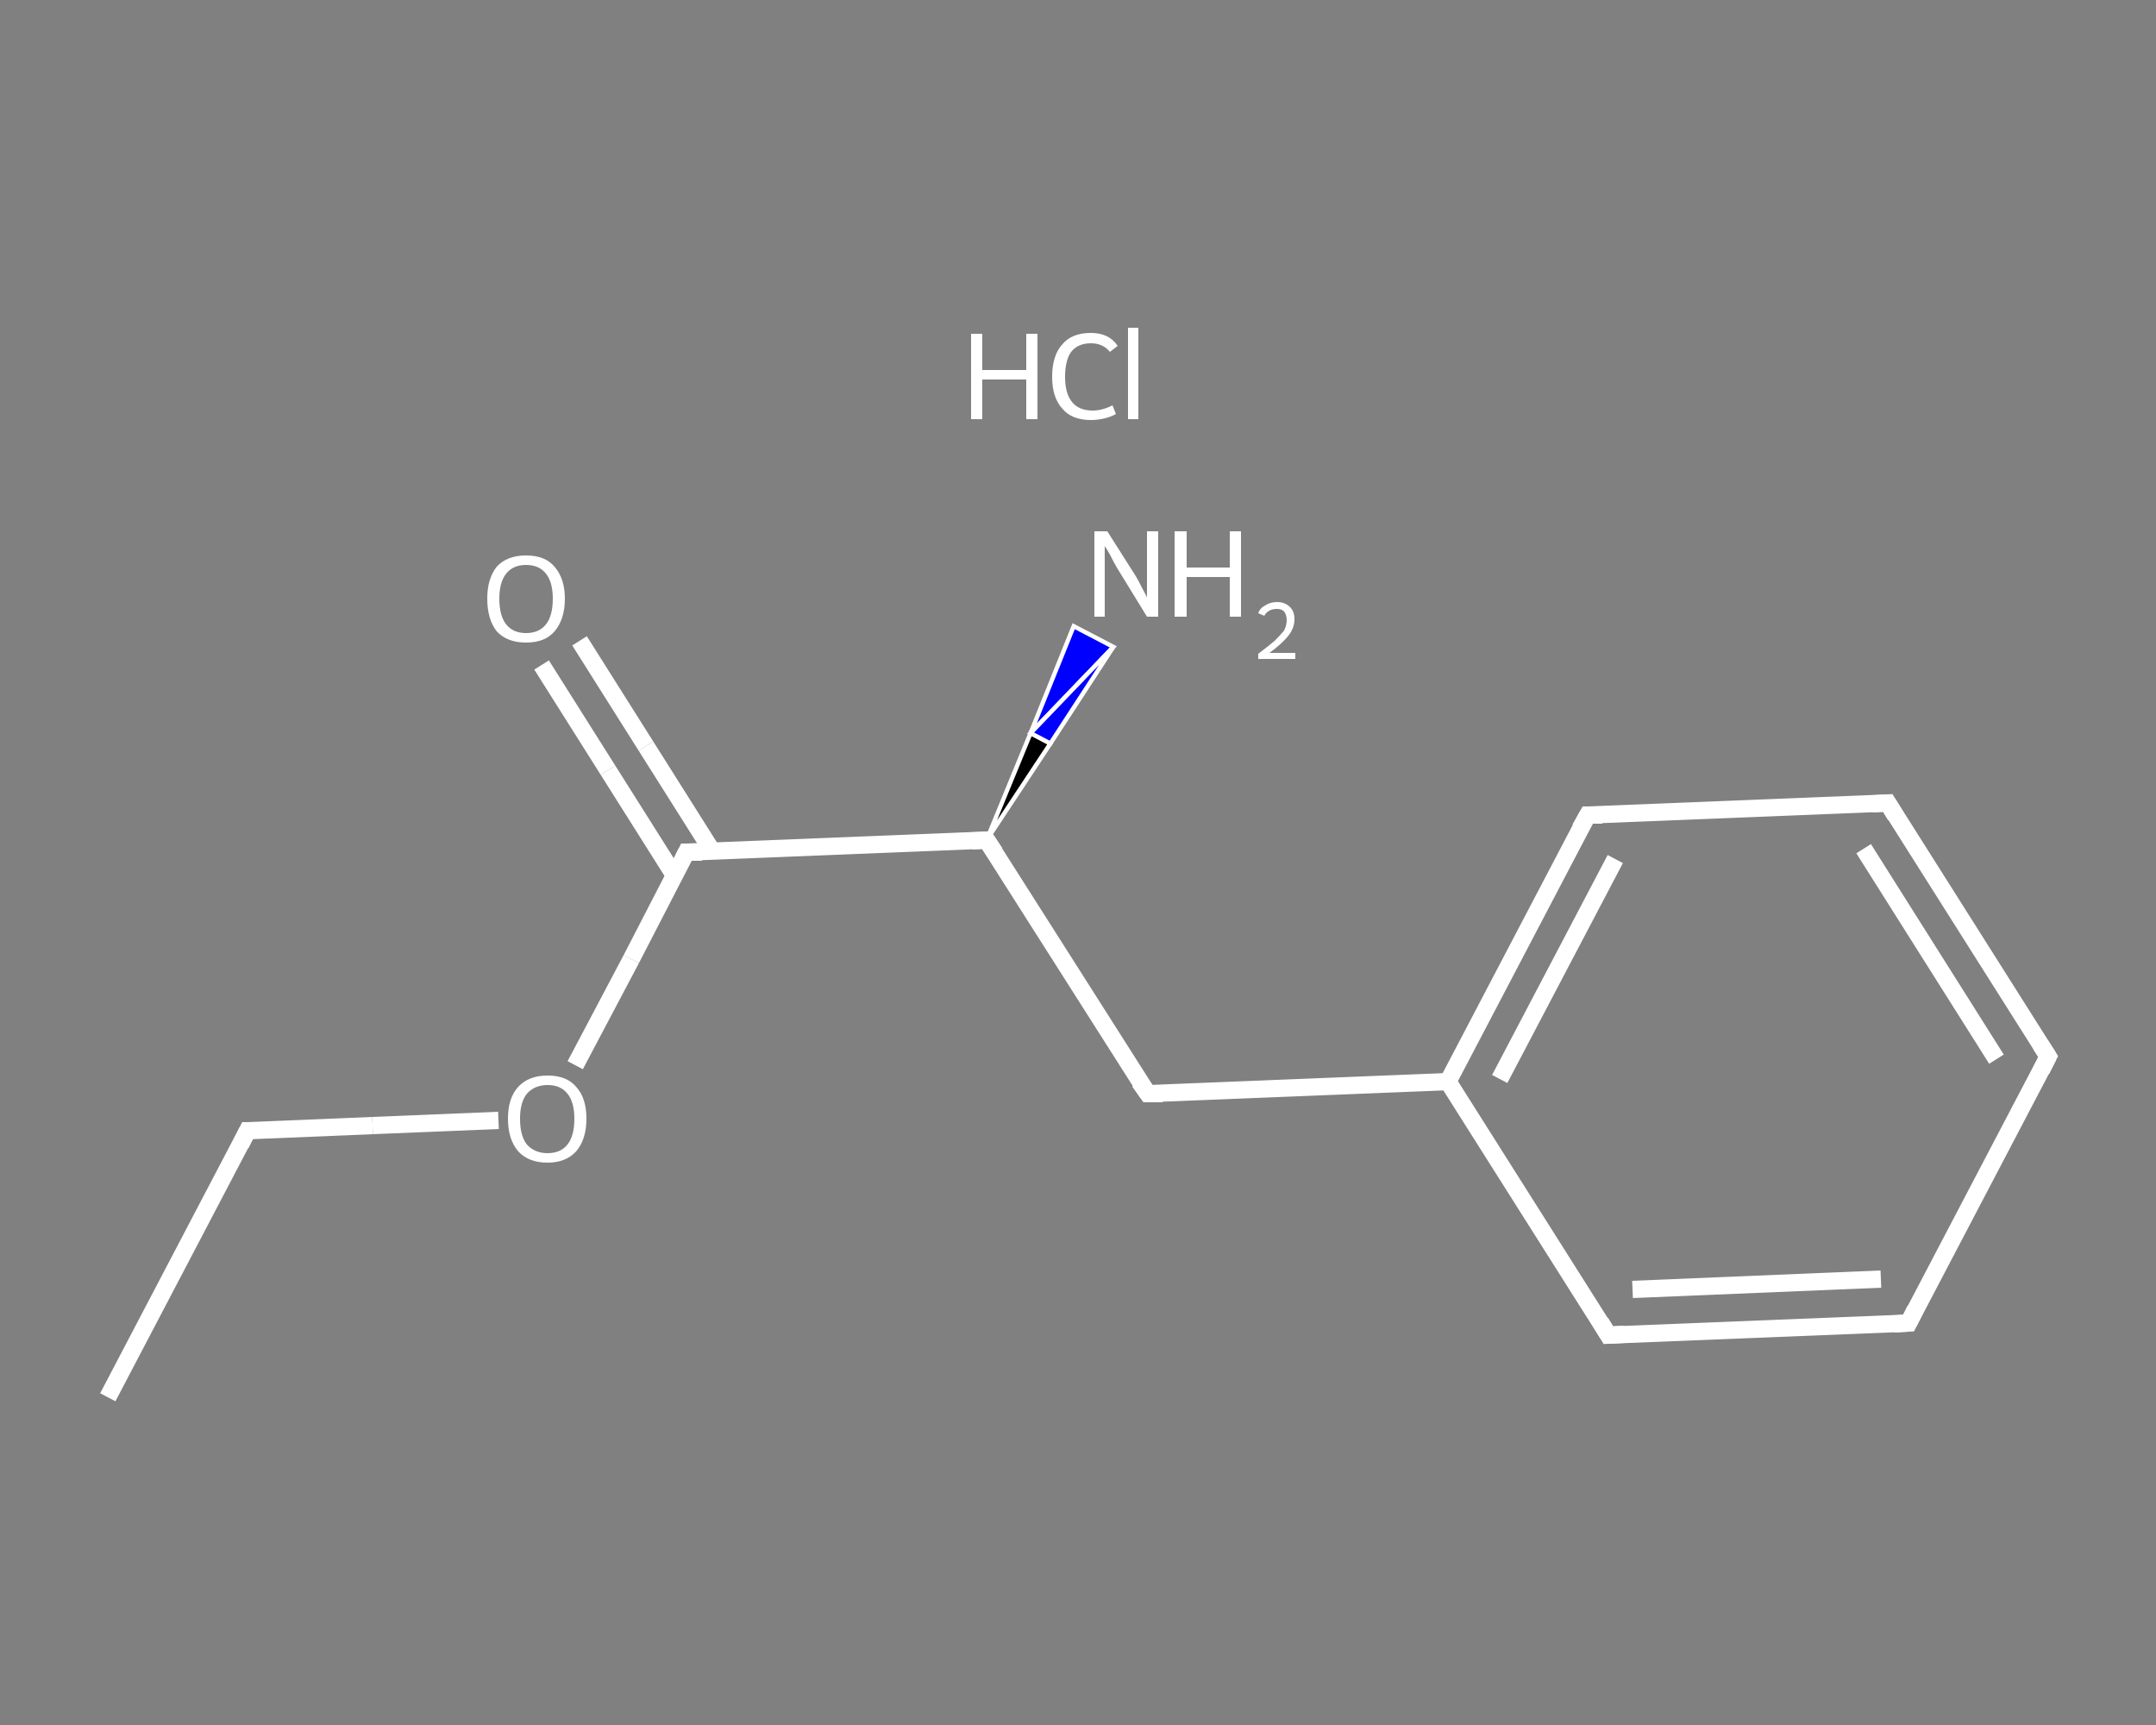 <?xml version='1.0' encoding='iso-8859-1'?>
<svg version='1.1' baseProfile='full'
              xmlns='http://www.w3.org/2000/svg'
                      xmlns:rdkit='http://www.rdkit.org/xml'
                      xmlns:xlink='http://www.w3.org/1999/xlink'
                  xml:space='preserve'
width='250px' height='200px' viewBox='0 0 250 200'>
<rect x="0" y="0" width="250" height="200" fill="#808080" stroke="none"/>
<!-- END OF HEADER -->
<rect style='opacity:1.0;fill:transparent;stroke:none' width='250.0' height='200.0' x='0.0' y='0.0'> </rect>
<path class='bond-0 atom-0 atom-1' d='M 12.5,162.0 L 28.7,131.1' style='fill:none;fill-rule:evenodd;stroke:#FFFFFF;stroke-width:2.0px;stroke-linecap:butt;stroke-linejoin:miter;stroke-opacity:1' />
<path class='bond-1 atom-1 atom-2' d='M 28.7,131.1 L 43.2,130.5' style='fill:none;fill-rule:evenodd;stroke:#FFFFFF;stroke-width:2.0px;stroke-linecap:butt;stroke-linejoin:miter;stroke-opacity:1' />
<path class='bond-1 atom-1 atom-2' d='M 43.2,130.5 L 57.8,129.9' style='fill:none;fill-rule:evenodd;stroke:#FFFFFF;stroke-width:2.0px;stroke-linecap:butt;stroke-linejoin:miter;stroke-opacity:1' />
<path class='bond-2 atom-2 atom-3' d='M 66.7,123.5 L 73.2,111.2' style='fill:none;fill-rule:evenodd;stroke:#FFFFFF;stroke-width:2.0px;stroke-linecap:butt;stroke-linejoin:miter;stroke-opacity:1' />
<path class='bond-2 atom-2 atom-3' d='M 73.2,111.2 L 79.6,98.8' style='fill:none;fill-rule:evenodd;stroke:#FFFFFF;stroke-width:2.0px;stroke-linecap:butt;stroke-linejoin:miter;stroke-opacity:1' />
<path class='bond-3 atom-3 atom-4' d='M 82.6,98.7 L 74.9,86.5' style='fill:none;fill-rule:evenodd;stroke:#FFFFFF;stroke-width:2.0px;stroke-linecap:butt;stroke-linejoin:miter;stroke-opacity:1' />
<path class='bond-3 atom-3 atom-4' d='M 74.9,86.5 L 67.2,74.3' style='fill:none;fill-rule:evenodd;stroke:#FFFFFF;stroke-width:2.0px;stroke-linecap:butt;stroke-linejoin:miter;stroke-opacity:1' />
<path class='bond-3 atom-3 atom-4' d='M 78.2,101.5 L 70.5,89.3' style='fill:none;fill-rule:evenodd;stroke:#FFFFFF;stroke-width:2.0px;stroke-linecap:butt;stroke-linejoin:miter;stroke-opacity:1' />
<path class='bond-3 atom-3 atom-4' d='M 70.5,89.3 L 62.8,77.1' style='fill:none;fill-rule:evenodd;stroke:#FFFFFF;stroke-width:2.0px;stroke-linecap:butt;stroke-linejoin:miter;stroke-opacity:1' />
<path class='bond-4 atom-3 atom-5' d='M 79.6,98.8 L 114.4,97.4' style='fill:none;fill-rule:evenodd;stroke:#FFFFFF;stroke-width:2.0px;stroke-linecap:butt;stroke-linejoin:miter;stroke-opacity:1' />
<path class='bond-5 atom-5 atom-6' d='M 114.4,97.4 L 119.5,85.0 L 121.8,86.2 Z' style='fill:#000000;fill-rule:evenodd;fill-opacity:1;stroke:#FFFFFF;stroke-width:0.5px;stroke-linecap:butt;stroke-linejoin:miter;stroke-opacity:1;' />
<path class='bond-5 atom-5 atom-6' d='M 119.5,85.0 L 129.1,75.0 L 124.5,72.6 Z' style='fill:#0000FF;fill-rule:evenodd;fill-opacity:1;stroke:#FFFFFF;stroke-width:0.5px;stroke-linecap:butt;stroke-linejoin:miter;stroke-opacity:1;' />
<path class='bond-5 atom-5 atom-6' d='M 119.5,85.0 L 121.8,86.2 L 129.1,75.0 Z' style='fill:#0000FF;fill-rule:evenodd;fill-opacity:1;stroke:#FFFFFF;stroke-width:0.5px;stroke-linecap:butt;stroke-linejoin:miter;stroke-opacity:1;' />
<path class='bond-6 atom-5 atom-7' d='M 114.4,97.4 L 133.1,126.8' style='fill:none;fill-rule:evenodd;stroke:#FFFFFF;stroke-width:2.0px;stroke-linecap:butt;stroke-linejoin:miter;stroke-opacity:1' />
<path class='bond-7 atom-7 atom-8' d='M 133.1,126.8 L 167.9,125.4' style='fill:none;fill-rule:evenodd;stroke:#FFFFFF;stroke-width:2.0px;stroke-linecap:butt;stroke-linejoin:miter;stroke-opacity:1' />
<path class='bond-8 atom-8 atom-9' d='M 167.9,125.4 L 184.1,94.5' style='fill:none;fill-rule:evenodd;stroke:#FFFFFF;stroke-width:2.0px;stroke-linecap:butt;stroke-linejoin:miter;stroke-opacity:1' />
<path class='bond-8 atom-8 atom-9' d='M 173.9,125.1 L 187.3,99.6' style='fill:none;fill-rule:evenodd;stroke:#FFFFFF;stroke-width:2.0px;stroke-linecap:butt;stroke-linejoin:miter;stroke-opacity:1' />
<path class='bond-9 atom-9 atom-10' d='M 184.1,94.5 L 218.9,93.1' style='fill:none;fill-rule:evenodd;stroke:#FFFFFF;stroke-width:2.0px;stroke-linecap:butt;stroke-linejoin:miter;stroke-opacity:1' />
<path class='bond-10 atom-10 atom-11' d='M 218.9,93.1 L 237.5,122.5' style='fill:none;fill-rule:evenodd;stroke:#FFFFFF;stroke-width:2.0px;stroke-linecap:butt;stroke-linejoin:miter;stroke-opacity:1' />
<path class='bond-10 atom-10 atom-11' d='M 216.1,98.4 L 231.5,122.8' style='fill:none;fill-rule:evenodd;stroke:#FFFFFF;stroke-width:2.0px;stroke-linecap:butt;stroke-linejoin:miter;stroke-opacity:1' />
<path class='bond-11 atom-11 atom-12' d='M 237.5,122.5 L 221.3,153.4' style='fill:none;fill-rule:evenodd;stroke:#FFFFFF;stroke-width:2.0px;stroke-linecap:butt;stroke-linejoin:miter;stroke-opacity:1' />
<path class='bond-12 atom-12 atom-13' d='M 221.3,153.4 L 186.5,154.8' style='fill:none;fill-rule:evenodd;stroke:#FFFFFF;stroke-width:2.0px;stroke-linecap:butt;stroke-linejoin:miter;stroke-opacity:1' />
<path class='bond-12 atom-12 atom-13' d='M 218.1,148.3 L 189.3,149.5' style='fill:none;fill-rule:evenodd;stroke:#FFFFFF;stroke-width:2.0px;stroke-linecap:butt;stroke-linejoin:miter;stroke-opacity:1' />
<path class='bond-13 atom-13 atom-8' d='M 186.5,154.8 L 167.9,125.4' style='fill:none;fill-rule:evenodd;stroke:#FFFFFF;stroke-width:2.0px;stroke-linecap:butt;stroke-linejoin:miter;stroke-opacity:1' />
<path d='M 27.9,132.7 L 28.7,131.1 L 29.4,131.1' style='fill:none;stroke:#FFFFFF;stroke-width:2.0px;stroke-linecap:butt;stroke-linejoin:miter;stroke-opacity:1;' />
<path d='M 79.3,99.4 L 79.6,98.8 L 81.4,98.8' style='fill:none;stroke:#FFFFFF;stroke-width:2.0px;stroke-linecap:butt;stroke-linejoin:miter;stroke-opacity:1;' />
<path d='M 112.7,97.5 L 114.4,97.4 L 115.4,98.9' style='fill:none;stroke:#FFFFFF;stroke-width:2.0px;stroke-linecap:butt;stroke-linejoin:miter;stroke-opacity:1;' />
<path d='M 132.1,125.4 L 133.1,126.8 L 134.8,126.8' style='fill:none;stroke:#FFFFFF;stroke-width:2.0px;stroke-linecap:butt;stroke-linejoin:miter;stroke-opacity:1;' />
<path d='M 183.2,96.1 L 184.1,94.5 L 185.8,94.5' style='fill:none;stroke:#FFFFFF;stroke-width:2.0px;stroke-linecap:butt;stroke-linejoin:miter;stroke-opacity:1;' />
<path d='M 217.1,93.2 L 218.9,93.1 L 219.8,94.6' style='fill:none;stroke:#FFFFFF;stroke-width:2.0px;stroke-linecap:butt;stroke-linejoin:miter;stroke-opacity:1;' />
<path d='M 236.6,121.1 L 237.5,122.5 L 236.7,124.1' style='fill:none;stroke:#FFFFFF;stroke-width:2.0px;stroke-linecap:butt;stroke-linejoin:miter;stroke-opacity:1;' />
<path d='M 222.1,151.8 L 221.3,153.4 L 219.6,153.5' style='fill:none;stroke:#FFFFFF;stroke-width:2.0px;stroke-linecap:butt;stroke-linejoin:miter;stroke-opacity:1;' />
<path d='M 188.3,154.7 L 186.5,154.8 L 185.6,153.3' style='fill:none;stroke:#FFFFFF;stroke-width:2.0px;stroke-linecap:butt;stroke-linejoin:miter;stroke-opacity:1;' />
<path class='atom-2' d='M 58.9 129.7
Q 58.9 127.3, 60.1 126.0
Q 61.3 124.7, 63.5 124.7
Q 65.7 124.7, 66.8 126.0
Q 68.0 127.3, 68.0 129.7
Q 68.0 132.1, 66.8 133.5
Q 65.6 134.8, 63.5 134.8
Q 61.3 134.8, 60.1 133.5
Q 58.9 132.1, 58.9 129.7
M 63.5 133.7
Q 65.0 133.7, 65.8 132.7
Q 66.6 131.7, 66.6 129.7
Q 66.6 127.8, 65.8 126.8
Q 65.0 125.8, 63.5 125.8
Q 62.0 125.8, 61.1 126.8
Q 60.3 127.8, 60.3 129.7
Q 60.3 131.7, 61.1 132.7
Q 62.0 133.7, 63.5 133.7
' fill='#FFFFFF'/>
<path class='atom-4' d='M 56.5 69.4
Q 56.5 67.1, 57.6 65.7
Q 58.8 64.4, 61.0 64.4
Q 63.2 64.4, 64.3 65.7
Q 65.5 67.1, 65.5 69.4
Q 65.5 71.8, 64.3 73.2
Q 63.2 74.5, 61.0 74.5
Q 58.8 74.5, 57.6 73.2
Q 56.5 71.8, 56.5 69.4
M 61.0 73.4
Q 62.5 73.4, 63.3 72.4
Q 64.1 71.4, 64.1 69.4
Q 64.1 67.5, 63.3 66.5
Q 62.5 65.5, 61.0 65.5
Q 59.5 65.5, 58.7 66.5
Q 57.9 67.5, 57.9 69.4
Q 57.9 71.4, 58.7 72.4
Q 59.5 73.4, 61.0 73.4
' fill='#FFFFFF'/>
<path class='atom-6' d='M 128.4 61.6
L 131.7 66.8
Q 132.0 67.3, 132.5 68.3
Q 133.0 69.2, 133.0 69.3
L 133.0 61.6
L 134.3 61.6
L 134.3 71.5
L 133.0 71.5
L 129.5 65.8
Q 129.1 65.1, 128.7 64.3
Q 128.3 63.6, 128.1 63.3
L 128.1 71.5
L 126.9 71.5
L 126.9 61.6
L 128.4 61.6
' fill='#FFFFFF'/>
<path class='atom-6' d='M 136.2 61.6
L 137.6 61.6
L 137.6 65.8
L 142.6 65.8
L 142.6 61.6
L 143.9 61.6
L 143.9 71.5
L 142.6 71.5
L 142.6 66.9
L 137.6 66.9
L 137.6 71.5
L 136.2 71.5
L 136.2 61.6
' fill='#FFFFFF'/>
<path class='atom-6' d='M 145.9 71.1
Q 146.1 70.5, 146.7 70.2
Q 147.3 69.8, 148.1 69.8
Q 149.0 69.8, 149.6 70.4
Q 150.1 70.9, 150.1 71.8
Q 150.1 72.8, 149.4 73.7
Q 148.7 74.6, 147.2 75.7
L 150.2 75.7
L 150.2 76.4
L 145.9 76.4
L 145.9 75.8
Q 147.1 74.9, 147.8 74.3
Q 148.5 73.6, 148.9 73.1
Q 149.2 72.5, 149.2 71.9
Q 149.2 71.3, 148.9 70.9
Q 148.6 70.6, 148.1 70.6
Q 147.5 70.6, 147.2 70.8
Q 146.8 71.0, 146.6 71.4
L 145.9 71.1
' fill='#FFFFFF'/>
<path class='atom-14' d='M 112.6 38.7
L 113.9 38.7
L 113.9 42.9
L 119.0 42.9
L 119.0 38.7
L 120.3 38.7
L 120.3 48.6
L 119.0 48.6
L 119.0 44.0
L 113.9 44.0
L 113.9 48.6
L 112.6 48.6
L 112.6 38.7
' fill='#FFFFFF'/>
<path class='atom-14' d='M 122.0 43.7
Q 122.0 41.2, 123.2 39.9
Q 124.3 38.6, 126.5 38.6
Q 128.6 38.6, 129.6 40.1
L 128.7 40.8
Q 127.9 39.8, 126.5 39.8
Q 125.0 39.8, 124.2 40.8
Q 123.5 41.8, 123.5 43.7
Q 123.5 45.6, 124.3 46.6
Q 125.1 47.6, 126.7 47.6
Q 127.8 47.6, 129.0 47.0
L 129.4 48.0
Q 128.9 48.3, 128.1 48.5
Q 127.3 48.7, 126.5 48.7
Q 124.3 48.7, 123.2 47.4
Q 122.0 46.1, 122.0 43.7
' fill='#FFFFFF'/>
<path class='atom-14' d='M 130.8 38.0
L 132.0 38.0
L 132.0 48.6
L 130.8 48.6
L 130.8 38.0
' fill='#FFFFFF'/>
</svg>
